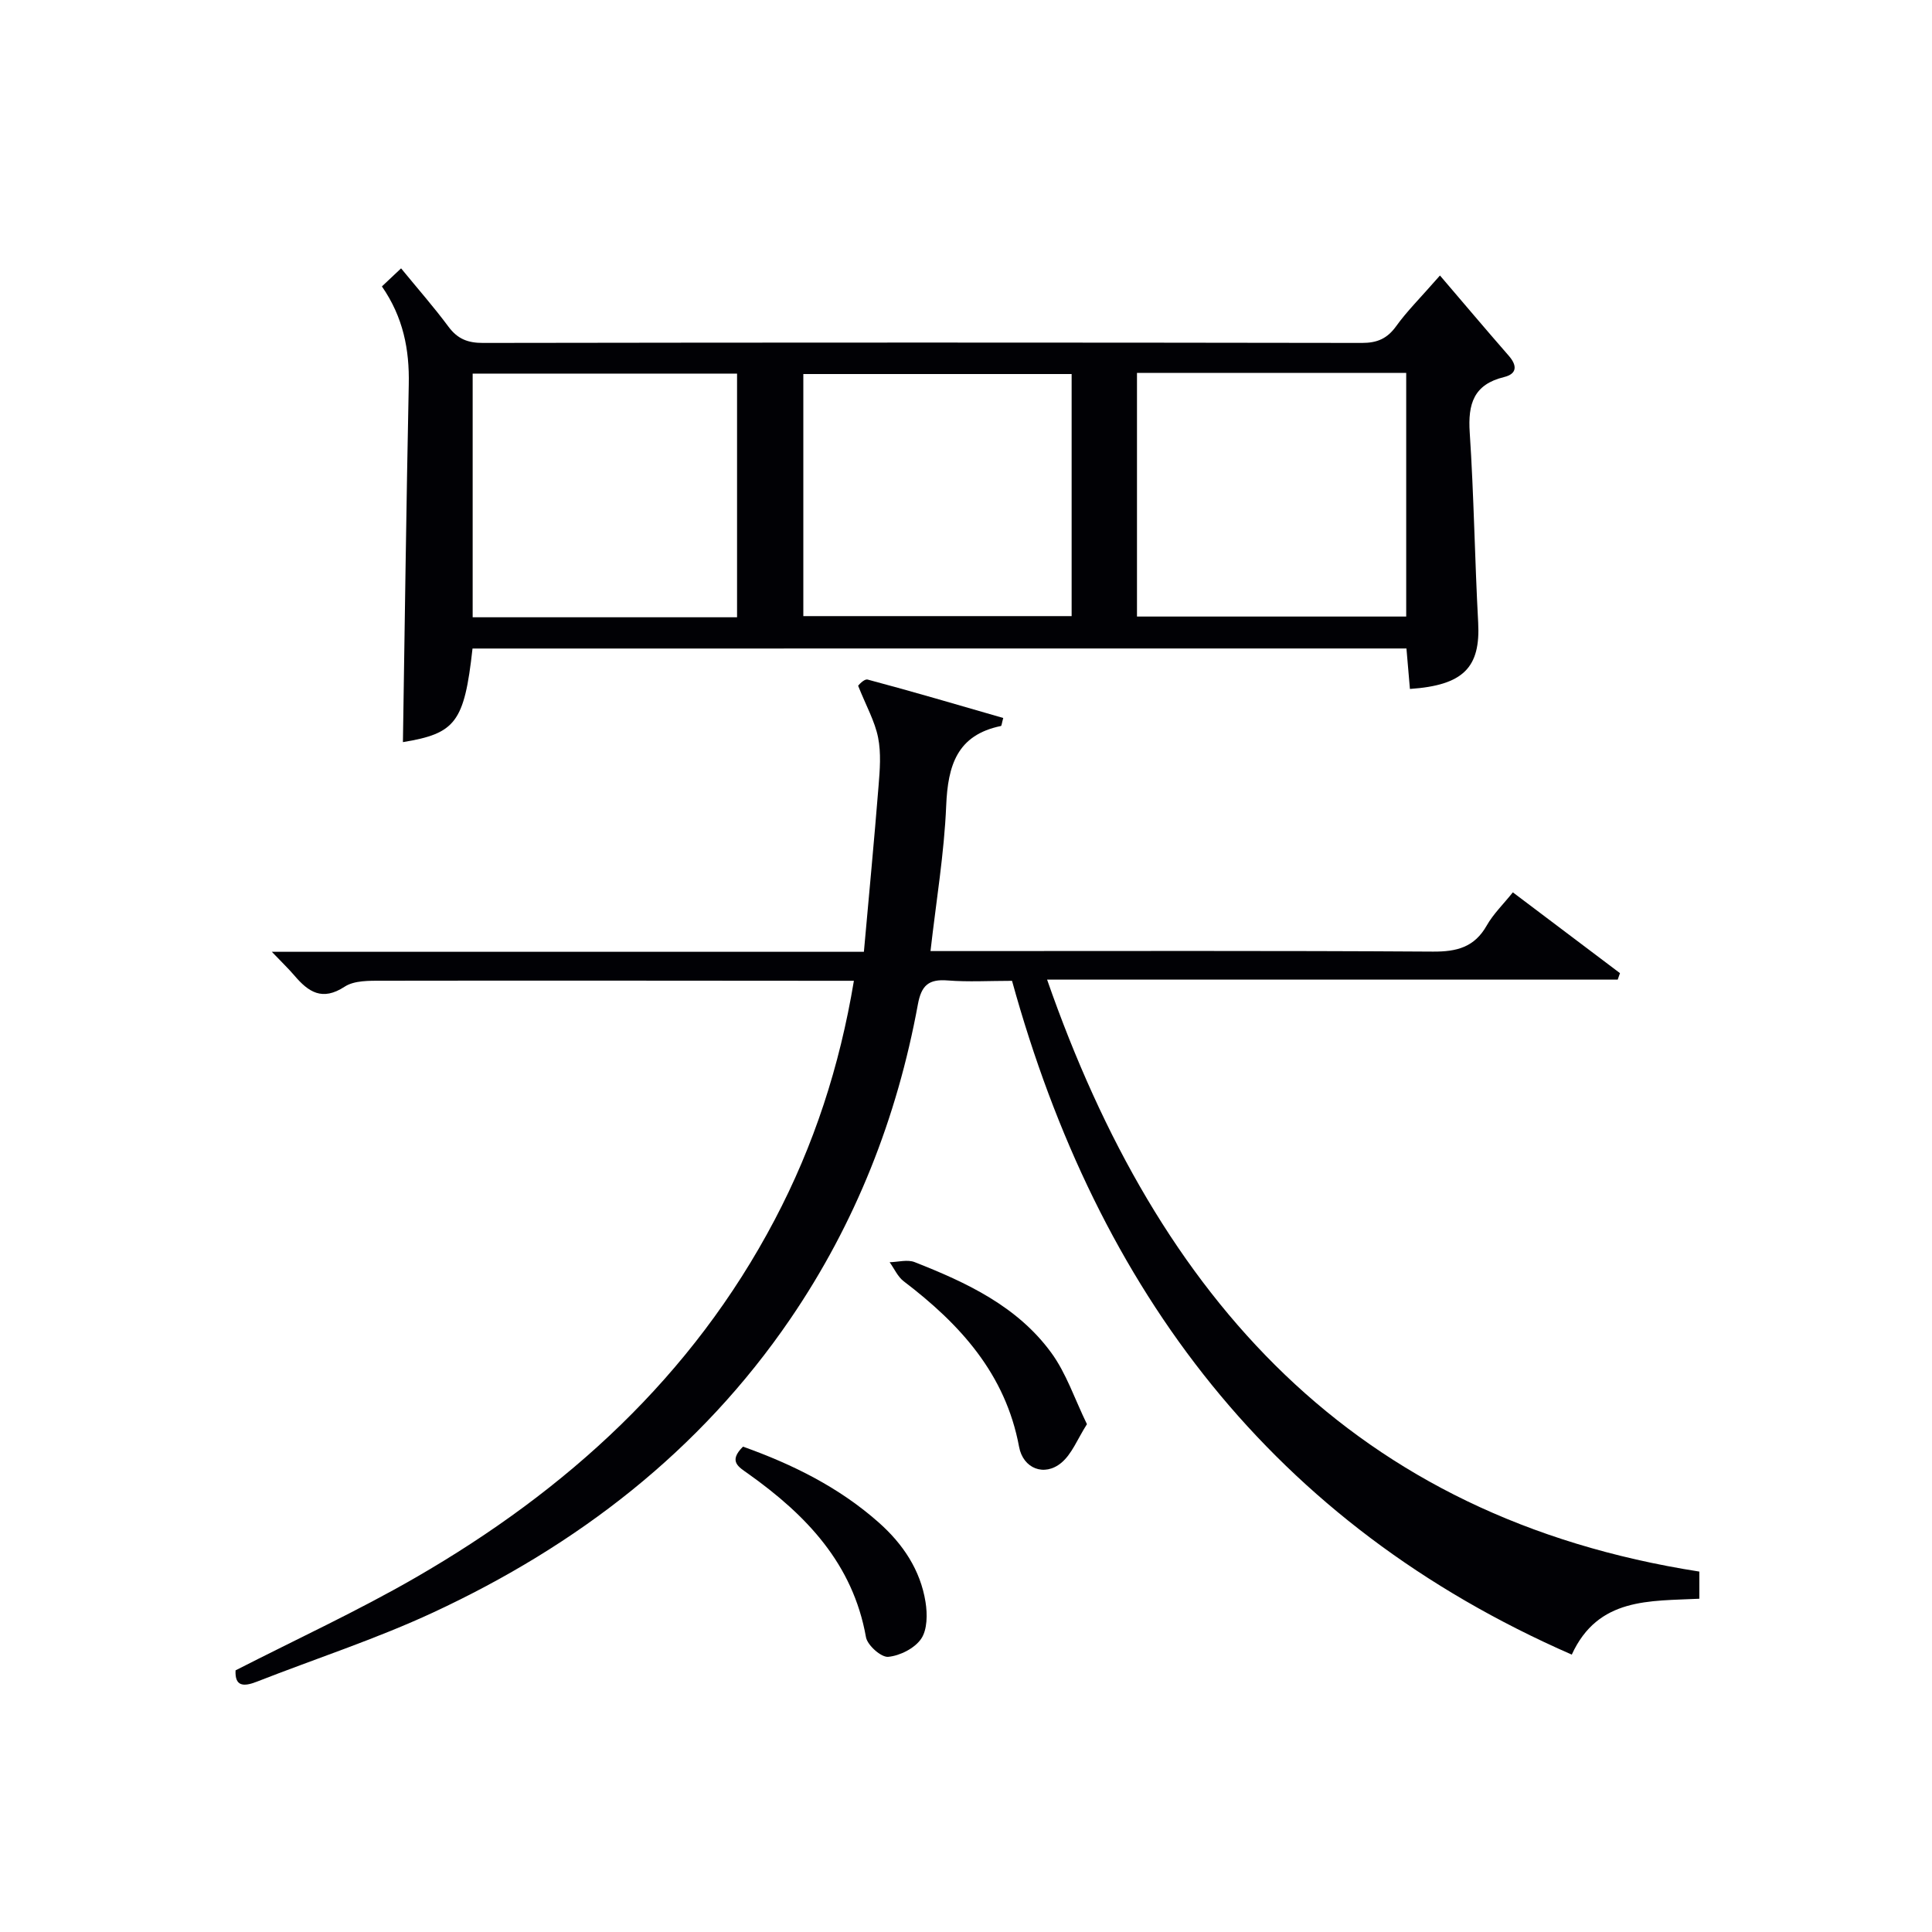 <svg enable-background="new 0 0 400 400" viewBox="0 0 400 400" xmlns="http://www.w3.org/2000/svg"><g fill="#010105"><path d="m209.53 203.07c-4.73 0-9.06.26-13.35-.08-3.9-.31-5.42 1.02-6.14 4.95-4.32 23.49-12.9 45.33-26.4 65.11-18.72 27.43-44.13 46.92-73.92 60.78-11.85 5.51-24.37 9.57-36.56 14.35-2.76 1.08-4.56.97-4.39-2.35 12.53-6.41 25.22-12.26 37.27-19.21 31.29-18.06 57.28-41.64 74.34-74.05 8.1-15.38 13.45-31.7 16.41-49.51-2.12 0-3.9 0-5.69 0-30.66-.02-61.33-.06-91.99-.01-2.62 0-5.75-.08-7.75 1.23-4.66 3.05-7.52 1.09-10.42-2.32-1.26-1.47-2.67-2.81-4.66-4.9h122.58c1.05-11.69 2.13-23.03 3.04-34.39.27-3.31.54-6.76-.1-9.97-.67-3.36-2.45-6.5-4.13-10.71-.08.05 1.19-1.5 1.98-1.29 9.4 2.5 18.72 5.26 28.06 7.95-.3 1.09-.34 1.64-.48 1.66-9.09 1.87-10.98 8.17-11.33 16.47-.41 9.9-2.07 19.74-3.25 30.13h5.54c32.83 0 65.66-.1 98.49.11 4.94.03 8.58-.9 11.13-5.4 1.37-2.41 3.45-4.42 5.41-6.87 7.54 5.69 14.86 11.21 22.18 16.73-.16.45-.31.89-.47 1.34-39.13 0-78.27 0-118.14 0 23 66.02 63.4 111.36 135.04 122.56v5.62c-10.25.52-20.96-.33-26.41 11.57-61.88-27.06-98.15-75.24-115.89-139.5z"/><path d="m97.83 134.27c-1.7 15.31-3.52 17.58-14.41 19.38.39-24.6.7-49.33 1.21-74.06.15-7.2-1.13-13.89-5.56-20.29 1.15-1.08 2.29-2.15 3.97-3.74 3.43 4.19 6.8 8.02 9.82 12.09 1.88 2.53 4 3.36 7.15 3.35 60.66-.1 121.32-.1 181.98 0 3.18 0 5.23-.91 7.09-3.49 2.2-3.07 4.93-5.76 9.05-10.47 4.92 5.75 9.53 11.22 14.23 16.6 1.8 2.06 1.74 3.77-.97 4.43-6.29 1.53-7.49 5.57-7.1 11.47.87 13.09 1.04 26.23 1.75 39.34.5 9.3-3.03 13-14.13 13.76-.23-2.73-.47-5.48-.72-8.38-64.55.01-128.81.01-193.36.01zm137.57-57.07v50.45h55.74c0-16.97 0-33.65 0-50.45-18.75 0-37.04 0-55.74 0zm-13.53.24c-18.86 0-37.23 0-55.55 0v50.12h55.55c0-16.83 0-33.29 0-50.12zm-69.27 50.36c0-17.13 0-33.82 0-50.45-18.48 0-36.55 0-54.74 0v50.45z"/><path d="m225.04 294.86c-1.96 3.07-3.11 6.18-5.32 8.01-3.51 2.9-7.9 1.18-8.73-3.32-2.8-15.09-12.22-25.4-23.88-34.27-1.25-.95-1.96-2.62-2.92-3.95 1.74-.04 3.69-.61 5.18-.02 10.74 4.22 21.24 9.13 28.26 18.73 3.14 4.28 4.86 9.59 7.41 14.82z"/><path d="m153.83 299.51c10.31 3.68 19.93 8.45 28.13 15.73 4.97 4.41 8.6 9.8 9.66 16.44.4 2.49.39 5.71-.9 7.61-1.34 1.97-4.38 3.51-6.82 3.74-1.45.14-4.31-2.39-4.61-4.07-2.71-15.27-12.42-25.32-24.36-33.82-2-1.43-4.2-2.55-1.1-5.63z"/></g></svg>